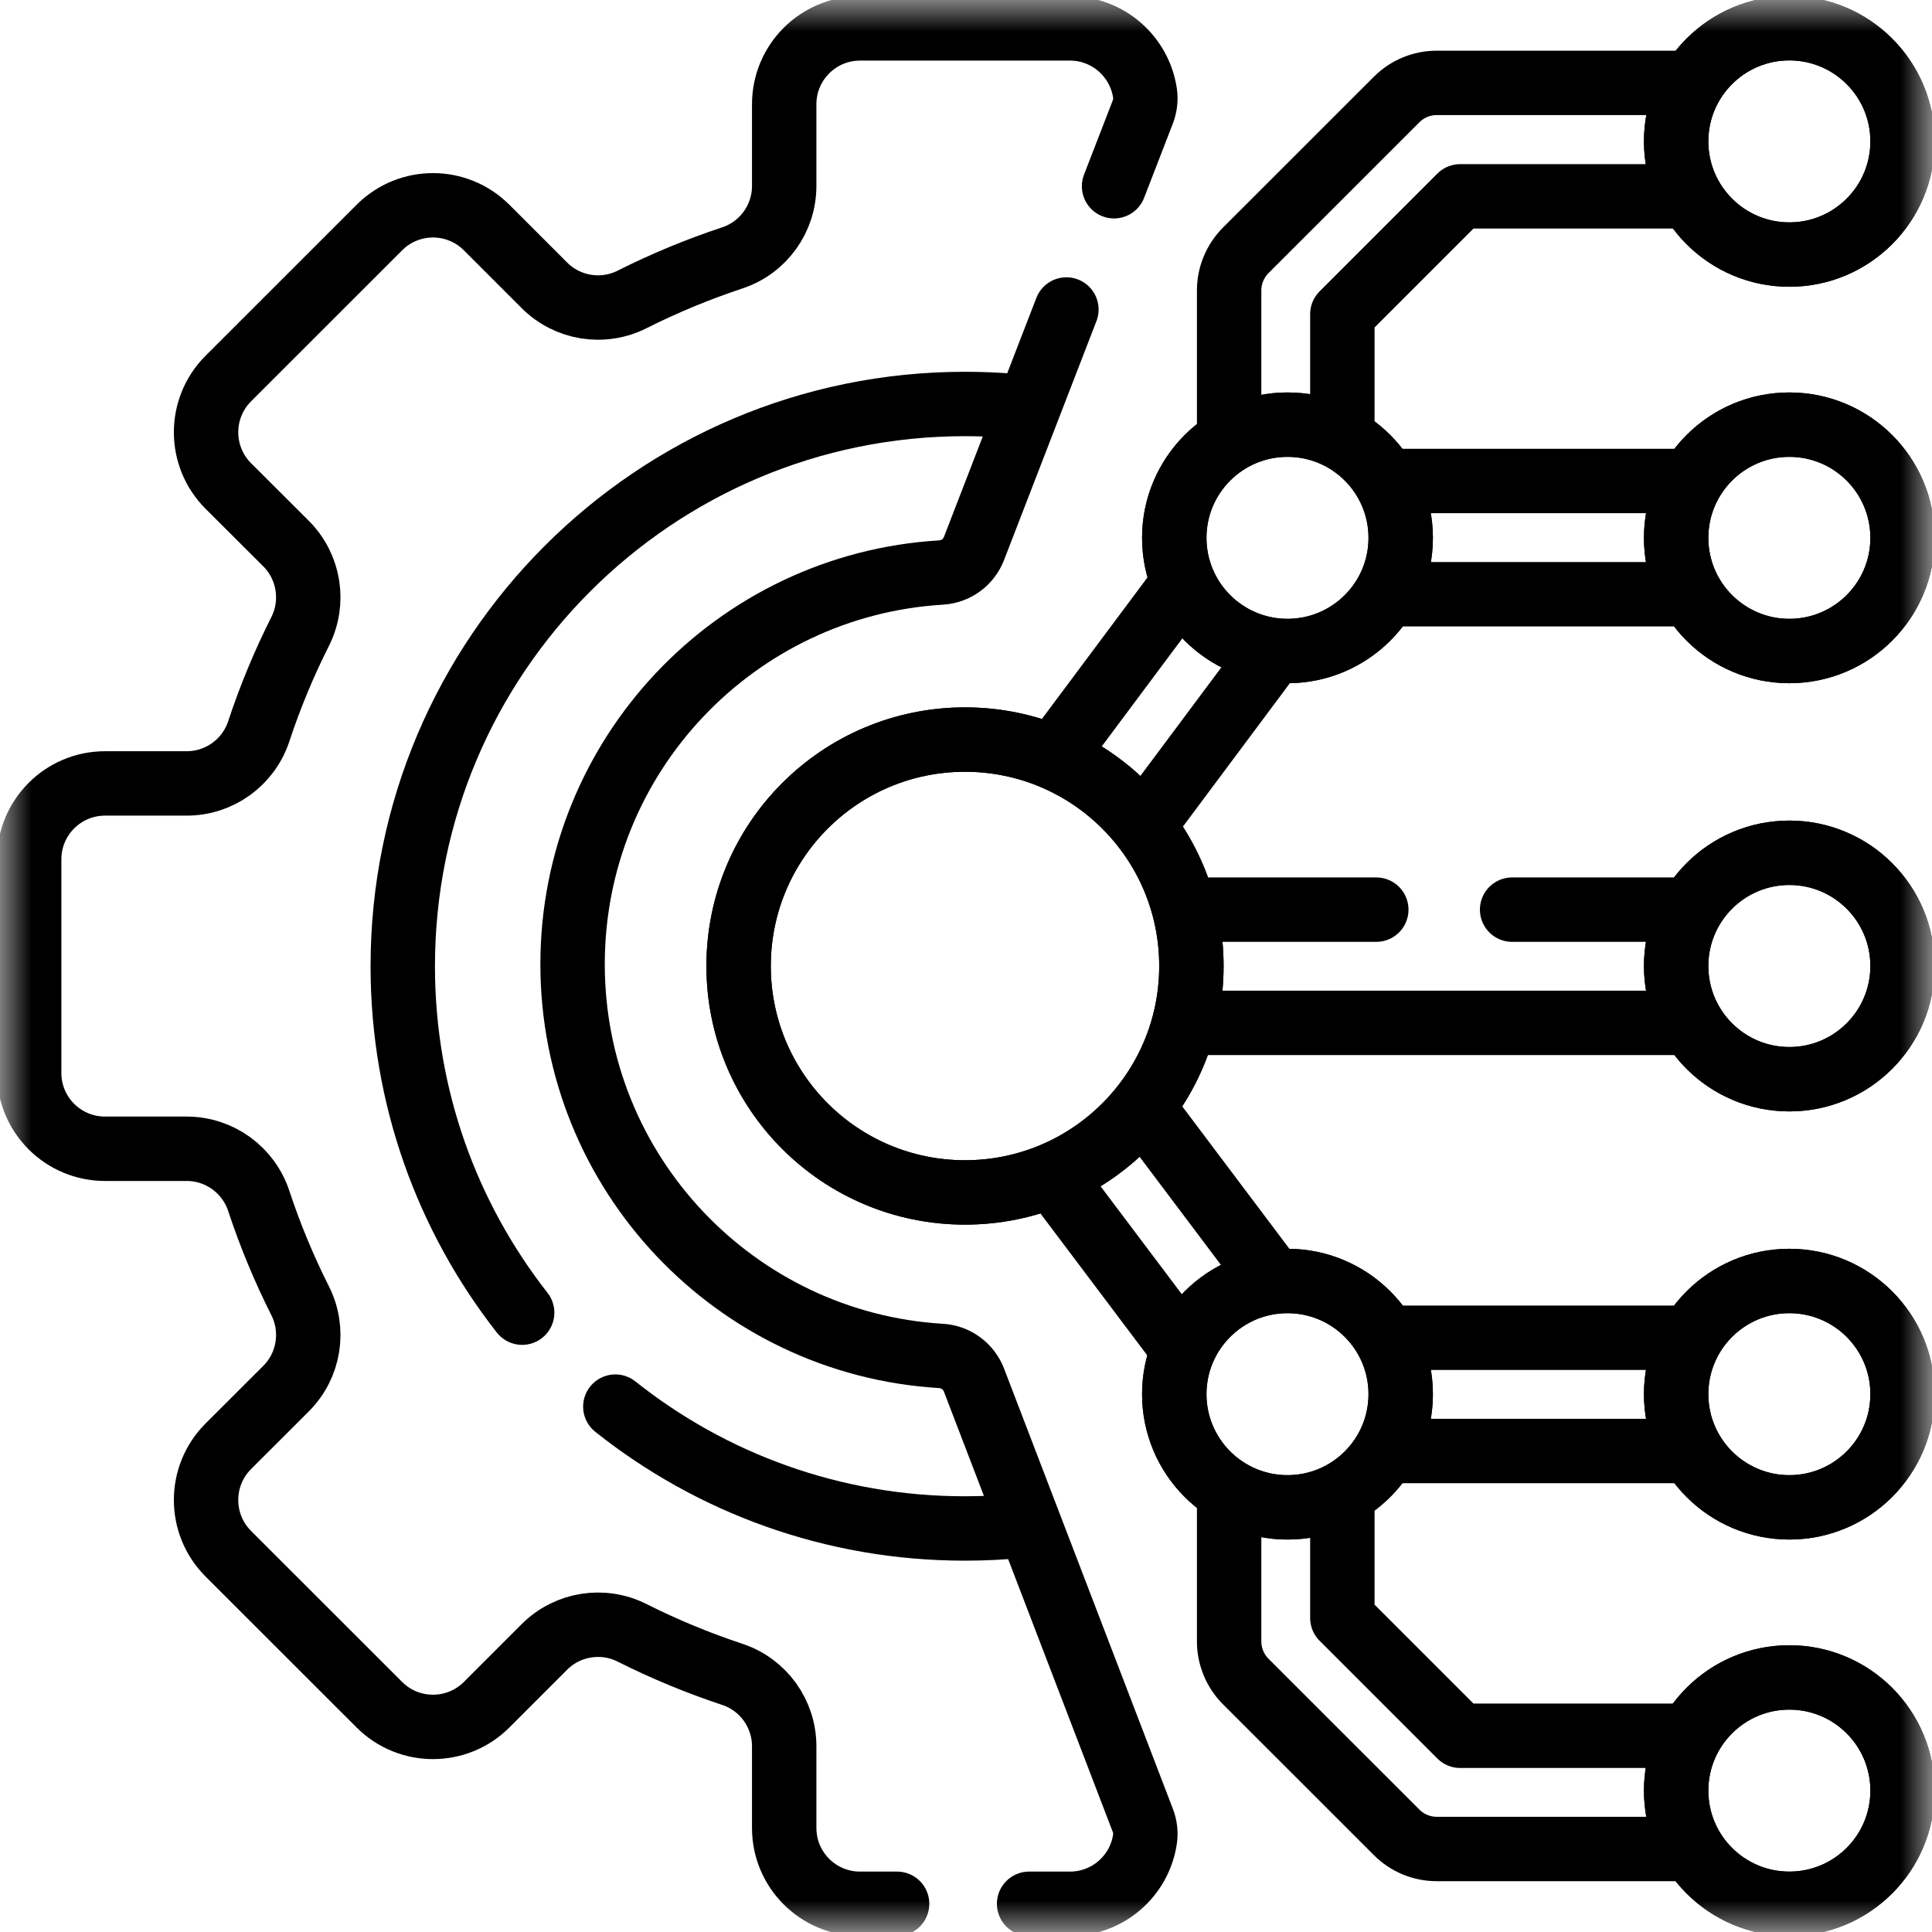 <svg width="30" height="30" viewBox="0 0 30 30" fill="none" xmlns="http://www.w3.org/2000/svg">
<g clip-path="url(#clip0_3008_247)">
<path d="M26.156 3.049H22.673L20.844 4.878V6.594" stroke="black" stroke-miterlimit="10" stroke-linecap="round" stroke-linejoin="round"/>
<mask id="mask0_3008_247" style="mask-type:luminance" maskUnits="userSpaceOnUse" x="0" y="0" width="30" height="30">
<path d="M0 1.90735e-06H30V30H0V1.90735e-06Z" fill="white"/>
</mask>
<g mask="url(#mask0_3008_247)">
<path d="M19.086 6.648V4.51C19.086 4.277 19.179 4.053 19.343 3.888L21.687 1.545C21.852 1.38 22.076 1.287 22.309 1.287H26.156" stroke="black" stroke-miterlimit="10" stroke-linecap="round" stroke-linejoin="round"/>
<path d="M26.137 26.953H22.673L20.844 25.124V23.331" stroke="black" stroke-miterlimit="10" stroke-linecap="round" stroke-linejoin="round"/>
<path d="M19.086 23.312V25.488C19.086 25.721 19.179 25.945 19.343 26.11L21.687 28.453C21.852 28.618 22.076 28.711 22.309 28.711H26.137" stroke="black" stroke-miterlimit="10" stroke-linecap="round" stroke-linejoin="round"/>
<path d="M26.157 9.227H21.652" stroke="black" stroke-miterlimit="10" stroke-linecap="round" stroke-linejoin="round"/>
<path d="M21.625 7.469H26.03" stroke="black" stroke-miterlimit="10" stroke-linecap="round" stroke-linejoin="round"/>
<path d="M26.138 22.531H21.621" stroke="black" stroke-miterlimit="10" stroke-linecap="round" stroke-linejoin="round"/>
<path d="M21.641 20.773H26.031" stroke="black" stroke-miterlimit="10" stroke-linecap="round" stroke-linejoin="round"/>
<path d="M18.264 20.812L16.441 18.39" stroke="black" stroke-miterlimit="10" stroke-linecap="round" stroke-linejoin="round"/>
<path d="M17.785 17.25L19.766 19.883" stroke="black" stroke-miterlimit="10" stroke-linecap="round" stroke-linejoin="round"/>
<path d="M19.766 10.125L17.785 12.781" stroke="black" stroke-miterlimit="10" stroke-linecap="round" stroke-linejoin="round"/>
<path d="M16.441 11.648L18.265 9.203" stroke="black" stroke-miterlimit="10" stroke-linecap="round" stroke-linejoin="round"/>
<path d="M18.234 8.352C18.234 7.381 19.021 6.594 19.992 6.594C20.963 6.594 21.75 7.381 21.75 8.352C21.75 9.322 20.963 10.109 19.992 10.109C19.021 10.109 18.234 9.322 18.234 8.352Z" stroke="black" stroke-miterlimit="10" stroke-linecap="round" stroke-linejoin="round"/>
<path d="M18.234 21.648C18.234 20.678 19.021 19.891 19.992 19.891C20.963 19.891 21.75 20.678 21.75 21.648C21.75 22.619 20.963 23.406 19.992 23.406C19.021 23.406 18.234 22.619 18.234 21.648Z" stroke="black" stroke-miterlimit="10" stroke-linecap="round" stroke-linejoin="round"/>
<path d="M16.559 4.806L15.124 8.517C15.042 8.73 14.843 8.876 14.615 8.89C11.421 9.081 8.891 11.731 8.891 14.973C8.891 18.214 11.421 20.864 14.614 21.055C14.842 21.069 15.042 21.216 15.124 21.43L17.745 28.265C17.782 28.358 17.794 28.46 17.779 28.559C17.695 29.127 17.205 29.562 16.614 29.562H15.98M13.93 29.562H13.355C12.704 29.562 12.177 29.035 12.177 28.385V27.116C12.177 26.609 11.852 26.158 11.37 25.999C10.834 25.821 10.315 25.606 9.816 25.355C9.362 25.126 8.813 25.214 8.454 25.573L7.556 26.471C7.096 26.93 6.351 26.93 5.891 26.471L3.544 24.125C3.085 23.665 3.085 22.919 3.544 22.459L4.443 21.561C4.802 21.202 4.889 20.653 4.661 20.199C4.41 19.701 4.194 19.181 4.017 18.645C3.857 18.164 3.407 17.838 2.899 17.838H1.631C0.98 17.838 0.453 17.311 0.453 16.661V13.343C0.453 12.693 0.98 12.165 1.631 12.165H2.899C3.407 12.165 3.857 11.84 4.017 11.359C4.194 10.822 4.41 10.303 4.661 9.805C4.889 9.351 4.802 8.802 4.443 8.442L3.544 7.545C3.085 7.085 3.085 6.339 3.544 5.879L5.891 3.533C6.351 3.073 7.096 3.073 7.556 3.533L8.454 4.431C8.813 4.79 9.362 4.878 9.816 4.649C10.315 4.398 10.834 4.183 11.37 4.005C11.852 3.846 12.177 3.395 12.177 2.888V1.619C12.177 0.969 12.704 0.441 13.355 0.441H16.614C17.205 0.441 17.694 0.877 17.779 1.444C17.794 1.544 17.781 1.646 17.745 1.74L17.299 2.892" stroke="black" stroke-miterlimit="10" stroke-linecap="round" stroke-linejoin="round"/>
<path d="M9.555 21.842C11.045 23.027 12.931 23.734 14.983 23.734C15.284 23.734 15.582 23.719 15.876 23.689" stroke="black" stroke-miterlimit="10" stroke-linecap="round" stroke-linejoin="round"/>
<path d="M15.744 6.305C15.493 6.284 15.24 6.273 14.984 6.273C10.163 6.273 6.254 10.182 6.254 15.003C6.254 17.033 6.946 18.9 8.108 20.383" stroke="black" stroke-miterlimit="10" stroke-linecap="round" stroke-linejoin="round"/>
<path d="M11.469 15C11.469 13.058 13.043 11.484 14.984 11.484C16.926 11.484 18.5 13.058 18.5 15C18.5 16.942 16.926 18.516 14.984 18.516C13.043 18.516 11.469 16.942 11.469 15Z" stroke="black" stroke-miterlimit="10" stroke-linecap="round" stroke-linejoin="round"/>
<path d="M26.027 15C26.027 14.029 26.814 13.242 27.785 13.242C28.756 13.242 29.543 14.029 29.543 15C29.543 15.971 28.756 16.758 27.785 16.758C26.814 16.758 26.027 15.971 26.027 15Z" stroke="black" stroke-miterlimit="10" stroke-linecap="round" stroke-linejoin="round"/>
<path d="M26.027 8.352C26.027 7.381 26.814 6.594 27.785 6.594C28.756 6.594 29.543 7.381 29.543 8.352C29.543 9.322 28.756 10.109 27.785 10.109C26.814 10.109 26.027 9.322 26.027 8.352Z" stroke="black" stroke-miterlimit="10" stroke-linecap="round" stroke-linejoin="round"/>
<path d="M26.027 2.195C26.027 1.225 26.814 0.438 27.785 0.438C28.756 0.438 29.543 1.225 29.543 2.195C29.543 3.166 28.756 3.953 27.785 3.953C26.814 3.953 26.027 3.166 26.027 2.195Z" stroke="black" stroke-miterlimit="10" stroke-linecap="round" stroke-linejoin="round"/>
<path d="M26.027 21.648C26.027 20.678 26.814 19.891 27.785 19.891C28.756 19.891 29.543 20.678 29.543 21.648C29.543 22.619 28.756 23.406 27.785 23.406C26.814 23.406 26.027 22.619 26.027 21.648Z" stroke="black" stroke-miterlimit="10" stroke-linecap="round" stroke-linejoin="round"/>
<path d="M26.027 27.805C26.027 26.834 26.814 26.047 27.785 26.047C28.756 26.047 29.543 26.834 29.543 27.805C29.543 28.776 28.756 29.562 27.785 29.562C26.814 29.562 26.027 28.776 26.027 27.805Z" stroke="black" stroke-miterlimit="10" stroke-linecap="round" stroke-linejoin="round"/>
<path d="M18.234 8.352C18.234 7.381 19.021 6.594 19.992 6.594C20.963 6.594 21.75 7.381 21.75 8.352C21.75 9.322 20.963 10.109 19.992 10.109C19.021 10.109 18.234 9.322 18.234 8.352Z" stroke="black" stroke-miterlimit="10" stroke-linecap="round" stroke-linejoin="round"/>
<path d="M18.234 21.648C18.234 20.678 19.021 19.891 19.992 19.891C20.963 19.891 21.75 20.678 21.75 21.648C21.75 22.619 20.963 23.406 19.992 23.406C19.021 23.406 18.234 22.619 18.234 21.648Z" stroke="black" stroke-miterlimit="10" stroke-linecap="round" stroke-linejoin="round"/>
<path d="M18.5 14.125H21.371" stroke="black" stroke-miterlimit="10" stroke-linecap="round" stroke-linejoin="round"/>
<path d="M26.029 15.883H18.5" stroke="black" stroke-miterlimit="10" stroke-linecap="round" stroke-linejoin="round"/>
<path d="M23.48 14.125H26.031" stroke="black" stroke-miterlimit="10" stroke-linecap="round" stroke-linejoin="round"/>
<path d="M11.469 15C11.469 13.058 13.043 11.484 14.984 11.484C16.926 11.484 18.5 13.058 18.5 15C18.5 16.942 16.926 18.516 14.984 18.516C13.043 18.516 11.469 16.942 11.469 15Z" stroke="black" stroke-miterlimit="10" stroke-linecap="round" stroke-linejoin="round"/>
<path d="M26.027 15C26.027 14.029 26.814 13.242 27.785 13.242C28.756 13.242 29.543 14.029 29.543 15C29.543 15.971 28.756 16.758 27.785 16.758C26.814 16.758 26.027 15.971 26.027 15Z" stroke="black" stroke-miterlimit="10" stroke-linecap="round" stroke-linejoin="round"/>
<path d="M26.027 8.352C26.027 7.381 26.814 6.594 27.785 6.594C28.756 6.594 29.543 7.381 29.543 8.352C29.543 9.322 28.756 10.109 27.785 10.109C26.814 10.109 26.027 9.322 26.027 8.352Z" stroke="black" stroke-miterlimit="10" stroke-linecap="round" stroke-linejoin="round"/>
<path d="M26.027 2.195C26.027 1.225 26.814 0.438 27.785 0.438C28.756 0.438 29.543 1.225 29.543 2.195C29.543 3.166 28.756 3.953 27.785 3.953C26.814 3.953 26.027 3.166 26.027 2.195Z" stroke="black" stroke-miterlimit="10" stroke-linecap="round" stroke-linejoin="round"/>
<path d="M26.027 21.648C26.027 20.678 26.814 19.891 27.785 19.891C28.756 19.891 29.543 20.678 29.543 21.648C29.543 22.619 28.756 23.406 27.785 23.406C26.814 23.406 26.027 22.619 26.027 21.648Z" stroke="black" stroke-miterlimit="10" stroke-linecap="round" stroke-linejoin="round"/>
<path d="M26.027 27.805C26.027 26.834 26.814 26.047 27.785 26.047C28.756 26.047 29.543 26.834 29.543 27.805C29.543 28.776 28.756 29.562 27.785 29.562C26.814 29.562 26.027 28.776 26.027 27.805Z" stroke="black" stroke-miterlimit="10" stroke-linecap="round" stroke-linejoin="round"/>
</g>
</g>
<defs>
<clipPath id="clip0_3008_247">
<rect width="30" height="30" fill="white"/>
</clipPath>
</defs>
</svg>
